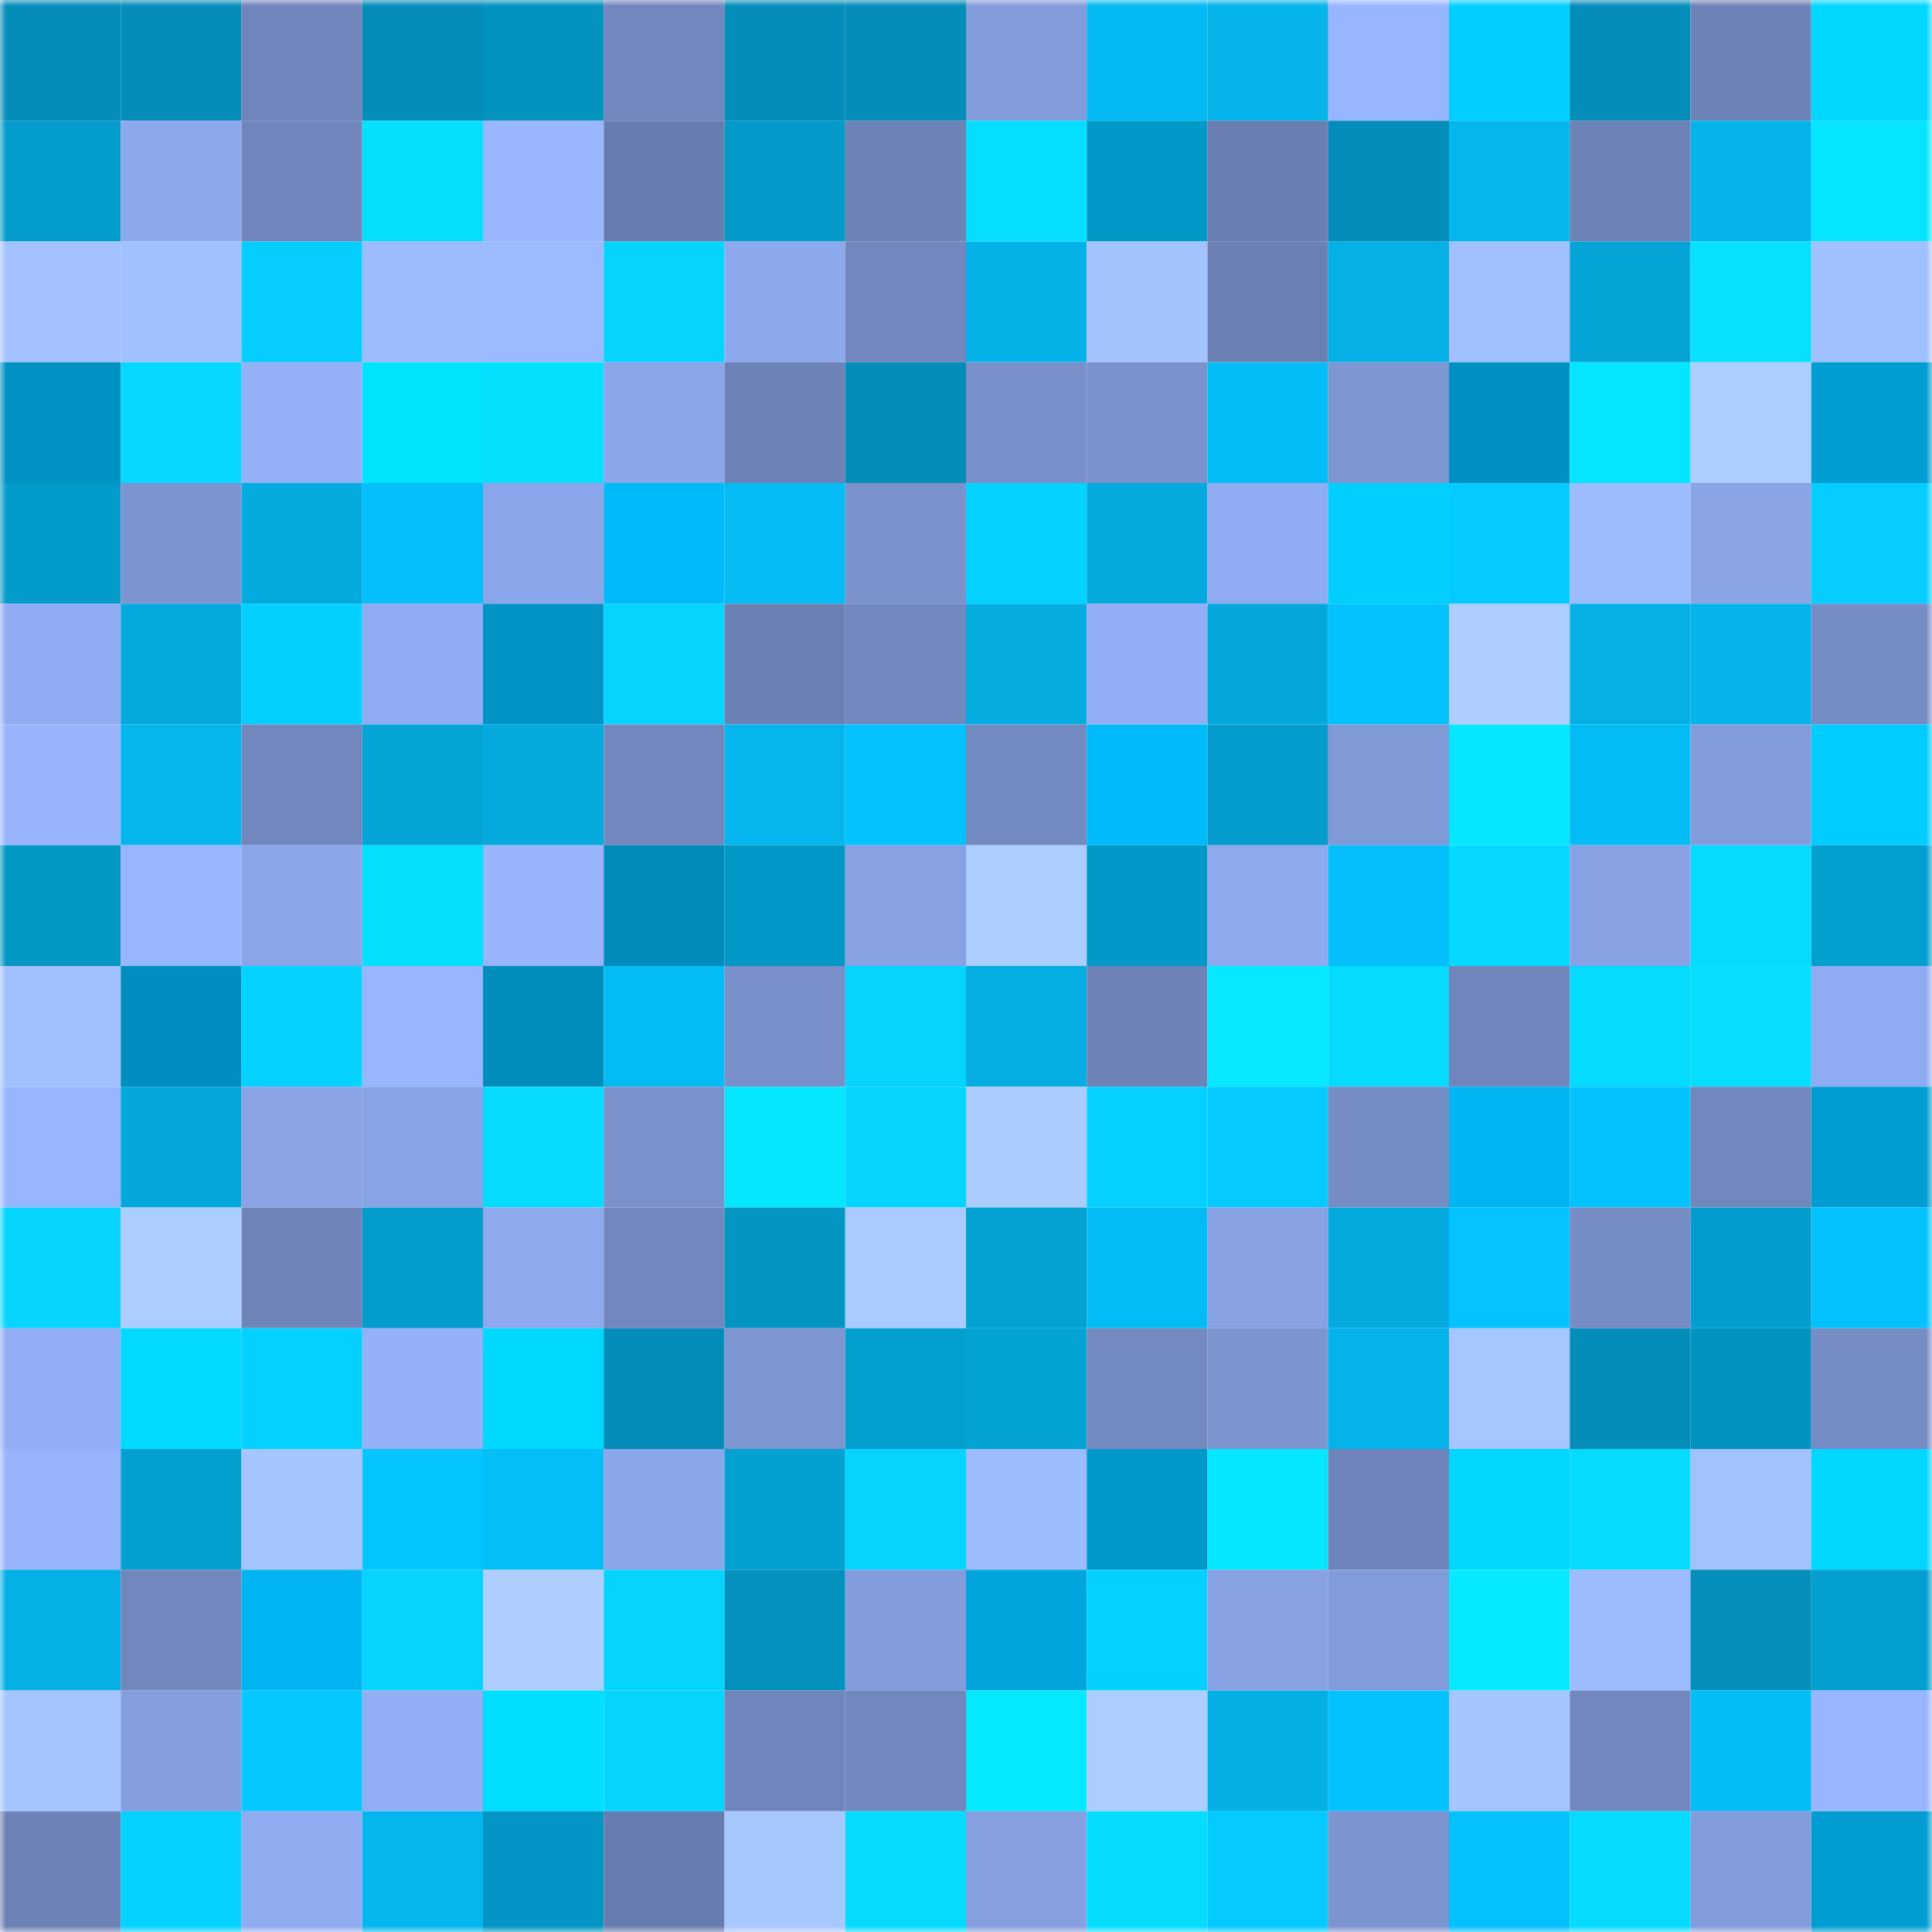 <svg viewBox="0 0 160 160" fill="none" role="img" xmlns="http://www.w3.org/2000/svg" width="240" height="240" name="ens%2Csamela.eth"><title>ens,samela.eth</title><mask id="1625917496" mask-type="alpha" maskUnits="userSpaceOnUse" x="0" y="0" width="160" height="160"><rect width="160" height="160" fill="#FFFFFF"></rect></mask><g mask="url(#1625917496)"><rect x="0" y="0" width="10" height="10" fill="#038db8"></rect><rect x="10" y="0" width="10" height="10" fill="#038db8"></rect><rect x="20" y="0" width="10" height="10" fill="#6f85bb"></rect><rect x="30" y="0" width="10" height="10" fill="#038db8"></rect><rect x="40" y="0" width="10" height="10" fill="#0393bf"></rect><rect x="50" y="0" width="10" height="10" fill="#7187bd"></rect><rect x="60" y="0" width="10" height="10" fill="#038db8"></rect><rect x="70" y="0" width="10" height="10" fill="#038db8"></rect><rect x="80" y="0" width="10" height="10" fill="#829bda"></rect><rect x="90" y="0" width="10" height="10" fill="#04b9f1"></rect><rect x="100" y="0" width="10" height="10" fill="#04b4ea"></rect><rect x="110" y="0" width="10" height="10" fill="#98b6ff"></rect><rect x="120" y="0" width="10" height="10" fill="#00cfff"></rect><rect x="130" y="0" width="10" height="10" fill="#038db8"></rect><rect x="140" y="0" width="10" height="10" fill="#6d83b7"></rect><rect x="150" y="0" width="10" height="10" fill="#00d7ff"></rect><rect x="0" y="10" width="10" height="10" fill="#039ccb"></rect><rect x="10" y="10" width="10" height="10" fill="#8da9ed"></rect><rect x="20" y="10" width="10" height="10" fill="#7086bc"></rect><rect x="30" y="10" width="10" height="10" fill="#05e0ff"></rect><rect x="40" y="10" width="10" height="10" fill="#99b6ff"></rect><rect x="50" y="10" width="10" height="10" fill="#687daf"></rect><rect x="60" y="10" width="10" height="10" fill="#0399c8"></rect><rect x="70" y="10" width="10" height="10" fill="#6d82b6"></rect><rect x="80" y="10" width="10" height="10" fill="#05dfff"></rect><rect x="90" y="10" width="10" height="10" fill="#0399c7"></rect><rect x="100" y="10" width="10" height="10" fill="#6a7eb1"></rect><rect x="110" y="10" width="10" height="10" fill="#038db8"></rect><rect x="120" y="10" width="10" height="10" fill="#04b6ee"></rect><rect x="130" y="10" width="10" height="10" fill="#6d82b6"></rect><rect x="140" y="10" width="10" height="10" fill="#04b3e9"></rect><rect x="150" y="10" width="10" height="10" fill="#05e5ff"></rect><rect x="0" y="20" width="10" height="10" fill="#a3c2ff"></rect><rect x="10" y="20" width="10" height="10" fill="#a1c0ff"></rect><rect x="20" y="20" width="10" height="10" fill="#04ceff"></rect><rect x="30" y="20" width="10" height="10" fill="#9dbbff"></rect><rect x="40" y="20" width="10" height="10" fill="#9bbaff"></rect><rect x="50" y="20" width="10" height="10" fill="#05d4ff"></rect><rect x="60" y="20" width="10" height="10" fill="#8da9ed"></rect><rect x="70" y="20" width="10" height="10" fill="#7187bd"></rect><rect x="80" y="20" width="10" height="10" fill="#04b2e8"></rect><rect x="90" y="20" width="10" height="10" fill="#a3c3ff"></rect><rect x="100" y="20" width="10" height="10" fill="#6b80b3"></rect><rect x="110" y="20" width="10" height="10" fill="#04b0e6"></rect><rect x="120" y="20" width="10" height="10" fill="#a1c0ff"></rect><rect x="130" y="20" width="10" height="10" fill="#04a5d6"></rect><rect x="140" y="20" width="10" height="10" fill="#05e1ff"></rect><rect x="150" y="20" width="10" height="10" fill="#a1c0ff"></rect><rect x="0" y="30" width="10" height="10" fill="#0092c3"></rect><rect x="10" y="30" width="10" height="10" fill="#05d7ff"></rect><rect x="20" y="30" width="10" height="10" fill="#94b0f7"></rect><rect x="30" y="30" width="10" height="10" fill="#00e3ff"></rect><rect x="40" y="30" width="10" height="10" fill="#05e0ff"></rect><rect x="50" y="30" width="10" height="10" fill="#8ba6e9"></rect><rect x="60" y="30" width="10" height="10" fill="#6d82b6"></rect><rect x="70" y="30" width="10" height="10" fill="#038db8"></rect><rect x="80" y="30" width="10" height="10" fill="#7990ca"></rect><rect x="90" y="30" width="10" height="10" fill="#7a91cc"></rect><rect x="100" y="30" width="10" height="10" fill="#04bdf7"></rect><rect x="110" y="30" width="10" height="10" fill="#7e97d3"></rect><rect x="120" y="30" width="10" height="10" fill="#0090c1"></rect><rect x="130" y="30" width="10" height="10" fill="#05e5ff"></rect><rect x="140" y="30" width="10" height="10" fill="#adcfff"></rect><rect x="150" y="30" width="10" height="10" fill="#009dd2"></rect><rect x="0" y="40" width="10" height="10" fill="#039bca"></rect><rect x="10" y="40" width="10" height="10" fill="#7c94d0"></rect><rect x="20" y="40" width="10" height="10" fill="#04abdf"></rect><rect x="30" y="40" width="10" height="10" fill="#04bff9"></rect><rect x="40" y="40" width="10" height="10" fill="#8ba6ea"></rect><rect x="50" y="40" width="10" height="10" fill="#00baf9"></rect><rect x="60" y="40" width="10" height="10" fill="#04bbf4"></rect><rect x="70" y="40" width="10" height="10" fill="#7a91cc"></rect><rect x="80" y="40" width="10" height="10" fill="#04d2ff"></rect><rect x="90" y="40" width="10" height="10" fill="#04aade"></rect><rect x="100" y="40" width="10" height="10" fill="#90acf2"></rect><rect x="110" y="40" width="10" height="10" fill="#00cfff"></rect><rect x="120" y="40" width="10" height="10" fill="#04cbff"></rect><rect x="130" y="40" width="10" height="10" fill="#9dbbff"></rect><rect x="140" y="40" width="10" height="10" fill="#8aa4e6"></rect><rect x="150" y="40" width="10" height="10" fill="#04ceff"></rect><rect x="0" y="50" width="10" height="10" fill="#90acf2"></rect><rect x="10" y="50" width="10" height="10" fill="#04aade"></rect><rect x="20" y="50" width="10" height="10" fill="#04d0ff"></rect><rect x="30" y="50" width="10" height="10" fill="#8fabf1"></rect><rect x="40" y="50" width="10" height="10" fill="#0093c5"></rect><rect x="50" y="50" width="10" height="10" fill="#05d4ff"></rect><rect x="60" y="50" width="10" height="10" fill="#6b80b3"></rect><rect x="70" y="50" width="10" height="10" fill="#7187bd"></rect><rect x="80" y="50" width="10" height="10" fill="#04ace0"></rect><rect x="90" y="50" width="10" height="10" fill="#92aef4"></rect><rect x="100" y="50" width="10" height="10" fill="#04a8db"></rect><rect x="110" y="50" width="10" height="10" fill="#04c2fd"></rect><rect x="120" y="50" width="10" height="10" fill="#adceff"></rect><rect x="130" y="50" width="10" height="10" fill="#04b0e6"></rect><rect x="140" y="50" width="10" height="10" fill="#04b4ea"></rect><rect x="150" y="50" width="10" height="10" fill="#758cc5"></rect><rect x="0" y="60" width="10" height="10" fill="#97b4fd"></rect><rect x="10" y="60" width="10" height="10" fill="#04b6ee"></rect><rect x="20" y="60" width="10" height="10" fill="#7187be"></rect><rect x="30" y="60" width="10" height="10" fill="#04a5d6"></rect><rect x="40" y="60" width="10" height="10" fill="#04a9dd"></rect><rect x="50" y="60" width="10" height="10" fill="#7187bd"></rect><rect x="60" y="60" width="10" height="10" fill="#04b6ed"></rect><rect x="70" y="60" width="10" height="10" fill="#04c2fd"></rect><rect x="80" y="60" width="10" height="10" fill="#738ac1"></rect><rect x="90" y="60" width="10" height="10" fill="#00baf9"></rect><rect x="100" y="60" width="10" height="10" fill="#039ccc"></rect><rect x="110" y="60" width="10" height="10" fill="#8099d7"></rect><rect x="120" y="60" width="10" height="10" fill="#05e6ff"></rect><rect x="130" y="60" width="10" height="10" fill="#04bcf5"></rect><rect x="140" y="60" width="10" height="10" fill="#839cdb"></rect><rect x="150" y="60" width="10" height="10" fill="#00ccff"></rect><rect x="0" y="70" width="10" height="10" fill="#0397c4"></rect><rect x="10" y="70" width="10" height="10" fill="#98b6ff"></rect><rect x="20" y="70" width="10" height="10" fill="#8aa5e8"></rect><rect x="30" y="70" width="10" height="10" fill="#05e0ff"></rect><rect x="40" y="70" width="10" height="10" fill="#97b4fc"></rect><rect x="50" y="70" width="10" height="10" fill="#008cbb"></rect><rect x="60" y="70" width="10" height="10" fill="#0397c5"></rect><rect x="70" y="70" width="10" height="10" fill="#87a1e2"></rect><rect x="80" y="70" width="10" height="10" fill="#abcdff"></rect><rect x="90" y="70" width="10" height="10" fill="#0399c7"></rect><rect x="100" y="70" width="10" height="10" fill="#8ea9ed"></rect><rect x="110" y="70" width="10" height="10" fill="#04bff9"></rect><rect x="120" y="70" width="10" height="10" fill="#05d9ff"></rect><rect x="130" y="70" width="10" height="10" fill="#87a1e2"></rect><rect x="140" y="70" width="10" height="10" fill="#05dbff"></rect><rect x="150" y="70" width="10" height="10" fill="#039fcf"></rect><rect x="0" y="80" width="10" height="10" fill="#a1c0ff"></rect><rect x="10" y="80" width="10" height="10" fill="#008ebf"></rect><rect x="20" y="80" width="10" height="10" fill="#04d3ff"></rect><rect x="30" y="80" width="10" height="10" fill="#98b6ff"></rect><rect x="40" y="80" width="10" height="10" fill="#008dbc"></rect><rect x="50" y="80" width="10" height="10" fill="#04bcf5"></rect><rect x="60" y="80" width="10" height="10" fill="#788fc9"></rect><rect x="70" y="80" width="10" height="10" fill="#05d4ff"></rect><rect x="80" y="80" width="10" height="10" fill="#04aee3"></rect><rect x="90" y="80" width="10" height="10" fill="#6d82b6"></rect><rect x="100" y="80" width="10" height="10" fill="#05e8ff"></rect><rect x="110" y="80" width="10" height="10" fill="#05daff"></rect><rect x="120" y="80" width="10" height="10" fill="#7086bc"></rect><rect x="130" y="80" width="10" height="10" fill="#05daff"></rect><rect x="140" y="80" width="10" height="10" fill="#05deff"></rect><rect x="150" y="80" width="10" height="10" fill="#8fabf1"></rect><rect x="0" y="90" width="10" height="10" fill="#98b6ff"></rect><rect x="10" y="90" width="10" height="10" fill="#04a8da"></rect><rect x="20" y="90" width="10" height="10" fill="#89a3e5"></rect><rect x="30" y="90" width="10" height="10" fill="#89a4e6"></rect><rect x="40" y="90" width="10" height="10" fill="#05daff"></rect><rect x="50" y="90" width="10" height="10" fill="#7a91cc"></rect><rect x="60" y="90" width="10" height="10" fill="#05e6ff"></rect><rect x="70" y="90" width="10" height="10" fill="#05d4ff"></rect><rect x="80" y="90" width="10" height="10" fill="#aaccff"></rect><rect x="90" y="90" width="10" height="10" fill="#04d1ff"></rect><rect x="100" y="90" width="10" height="10" fill="#04caff"></rect><rect x="110" y="90" width="10" height="10" fill="#758cc5"></rect><rect x="120" y="90" width="10" height="10" fill="#00b5f2"></rect><rect x="130" y="90" width="10" height="10" fill="#04c2fd"></rect><rect x="140" y="90" width="10" height="10" fill="#7187bd"></rect><rect x="150" y="90" width="10" height="10" fill="#009dd2"></rect><rect x="0" y="100" width="10" height="10" fill="#05d5ff"></rect><rect x="10" y="100" width="10" height="10" fill="#accdff"></rect><rect x="20" y="100" width="10" height="10" fill="#6f85ba"></rect><rect x="30" y="100" width="10" height="10" fill="#039ccb"></rect><rect x="40" y="100" width="10" height="10" fill="#8ea9ed"></rect><rect x="50" y="100" width="10" height="10" fill="#7187bd"></rect><rect x="60" y="100" width="10" height="10" fill="#0396c3"></rect><rect x="70" y="100" width="10" height="10" fill="#aacbff"></rect><rect x="80" y="100" width="10" height="10" fill="#03a2d3"></rect><rect x="90" y="100" width="10" height="10" fill="#04bcf5"></rect><rect x="100" y="100" width="10" height="10" fill="#87a1e2"></rect><rect x="110" y="100" width="10" height="10" fill="#04aade"></rect><rect x="120" y="100" width="10" height="10" fill="#04c3fe"></rect><rect x="130" y="100" width="10" height="10" fill="#758cc5"></rect><rect x="140" y="100" width="10" height="10" fill="#039ecd"></rect><rect x="150" y="100" width="10" height="10" fill="#04c2fd"></rect><rect x="0" y="110" width="10" height="10" fill="#91adf3"></rect><rect x="10" y="110" width="10" height="10" fill="#00daff"></rect><rect x="20" y="110" width="10" height="10" fill="#04d1ff"></rect><rect x="30" y="110" width="10" height="10" fill="#94b1f8"></rect><rect x="40" y="110" width="10" height="10" fill="#00d9ff"></rect><rect x="50" y="110" width="10" height="10" fill="#038db8"></rect><rect x="60" y="110" width="10" height="10" fill="#7d95d1"></rect><rect x="70" y="110" width="10" height="10" fill="#039fcf"></rect><rect x="80" y="110" width="10" height="10" fill="#03a3d4"></rect><rect x="90" y="110" width="10" height="10" fill="#738ac1"></rect><rect x="100" y="110" width="10" height="10" fill="#7c94d0"></rect><rect x="110" y="110" width="10" height="10" fill="#04b3ea"></rect><rect x="120" y="110" width="10" height="10" fill="#a6c6ff"></rect><rect x="130" y="110" width="10" height="10" fill="#038db8"></rect><rect x="140" y="110" width="10" height="10" fill="#0393c0"></rect><rect x="150" y="110" width="10" height="10" fill="#758cc5"></rect><rect x="0" y="120" width="10" height="10" fill="#97b4fc"></rect><rect x="10" y="120" width="10" height="10" fill="#039fcf"></rect><rect x="20" y="120" width="10" height="10" fill="#a5c5ff"></rect><rect x="30" y="120" width="10" height="10" fill="#04c5ff"></rect><rect x="40" y="120" width="10" height="10" fill="#04bef7"></rect><rect x="50" y="120" width="10" height="10" fill="#8ba6e9"></rect><rect x="60" y="120" width="10" height="10" fill="#03a1d2"></rect><rect x="70" y="120" width="10" height="10" fill="#05d4ff"></rect><rect x="80" y="120" width="10" height="10" fill="#9dbbff"></rect><rect x="90" y="120" width="10" height="10" fill="#0097ca"></rect><rect x="100" y="120" width="10" height="10" fill="#05e7ff"></rect><rect x="110" y="120" width="10" height="10" fill="#6f84ba"></rect><rect x="120" y="120" width="10" height="10" fill="#00d7ff"></rect><rect x="130" y="120" width="10" height="10" fill="#05daff"></rect><rect x="140" y="120" width="10" height="10" fill="#a1c1ff"></rect><rect x="150" y="120" width="10" height="10" fill="#00d7ff"></rect><rect x="0" y="130" width="10" height="10" fill="#04b1e6"></rect><rect x="10" y="130" width="10" height="10" fill="#7187bd"></rect><rect x="20" y="130" width="10" height="10" fill="#00b5f2"></rect><rect x="30" y="130" width="10" height="10" fill="#05d4ff"></rect><rect x="40" y="130" width="10" height="10" fill="#adceff"></rect><rect x="50" y="130" width="10" height="10" fill="#05d4ff"></rect><rect x="60" y="130" width="10" height="10" fill="#0392be"></rect><rect x="70" y="130" width="10" height="10" fill="#829cdb"></rect><rect x="80" y="130" width="10" height="10" fill="#00a5dd"></rect><rect x="90" y="130" width="10" height="10" fill="#04d1ff"></rect><rect x="100" y="130" width="10" height="10" fill="#87a1e2"></rect><rect x="110" y="130" width="10" height="10" fill="#829cdb"></rect><rect x="120" y="130" width="10" height="10" fill="#05eaff"></rect><rect x="130" y="130" width="10" height="10" fill="#9dbbff"></rect><rect x="140" y="130" width="10" height="10" fill="#038fba"></rect><rect x="150" y="130" width="10" height="10" fill="#039fcf"></rect><rect x="0" y="140" width="10" height="10" fill="#a5c5ff"></rect><rect x="10" y="140" width="10" height="10" fill="#859ede"></rect><rect x="20" y="140" width="10" height="10" fill="#04c8ff"></rect><rect x="30" y="140" width="10" height="10" fill="#92aef4"></rect><rect x="40" y="140" width="10" height="10" fill="#00dfff"></rect><rect x="50" y="140" width="10" height="10" fill="#05d4ff"></rect><rect x="60" y="140" width="10" height="10" fill="#7085bb"></rect><rect x="70" y="140" width="10" height="10" fill="#7187bd"></rect><rect x="80" y="140" width="10" height="10" fill="#05e9ff"></rect><rect x="90" y="140" width="10" height="10" fill="#accdff"></rect><rect x="100" y="140" width="10" height="10" fill="#04afe4"></rect><rect x="110" y="140" width="10" height="10" fill="#04c2fd"></rect><rect x="120" y="140" width="10" height="10" fill="#a5c5ff"></rect><rect x="130" y="140" width="10" height="10" fill="#7187bd"></rect><rect x="140" y="140" width="10" height="10" fill="#04bdf6"></rect><rect x="150" y="140" width="10" height="10" fill="#98b6ff"></rect><rect x="0" y="150" width="10" height="10" fill="#6c81b5"></rect><rect x="10" y="150" width="10" height="10" fill="#04d1ff"></rect><rect x="20" y="150" width="10" height="10" fill="#90acf1"></rect><rect x="30" y="150" width="10" height="10" fill="#04b6ee"></rect><rect x="40" y="150" width="10" height="10" fill="#0396c4"></rect><rect x="50" y="150" width="10" height="10" fill="#687daf"></rect><rect x="60" y="150" width="10" height="10" fill="#a7c7ff"></rect><rect x="70" y="150" width="10" height="10" fill="#05daff"></rect><rect x="80" y="150" width="10" height="10" fill="#859fdf"></rect><rect x="90" y="150" width="10" height="10" fill="#05ddff"></rect><rect x="100" y="150" width="10" height="10" fill="#04caff"></rect><rect x="110" y="150" width="10" height="10" fill="#7c94d0"></rect><rect x="120" y="150" width="10" height="10" fill="#04c0fb"></rect><rect x="130" y="150" width="10" height="10" fill="#05daff"></rect><rect x="140" y="150" width="10" height="10" fill="#839ddc"></rect><rect x="150" y="150" width="10" height="10" fill="#009dd2"></rect></g></svg>